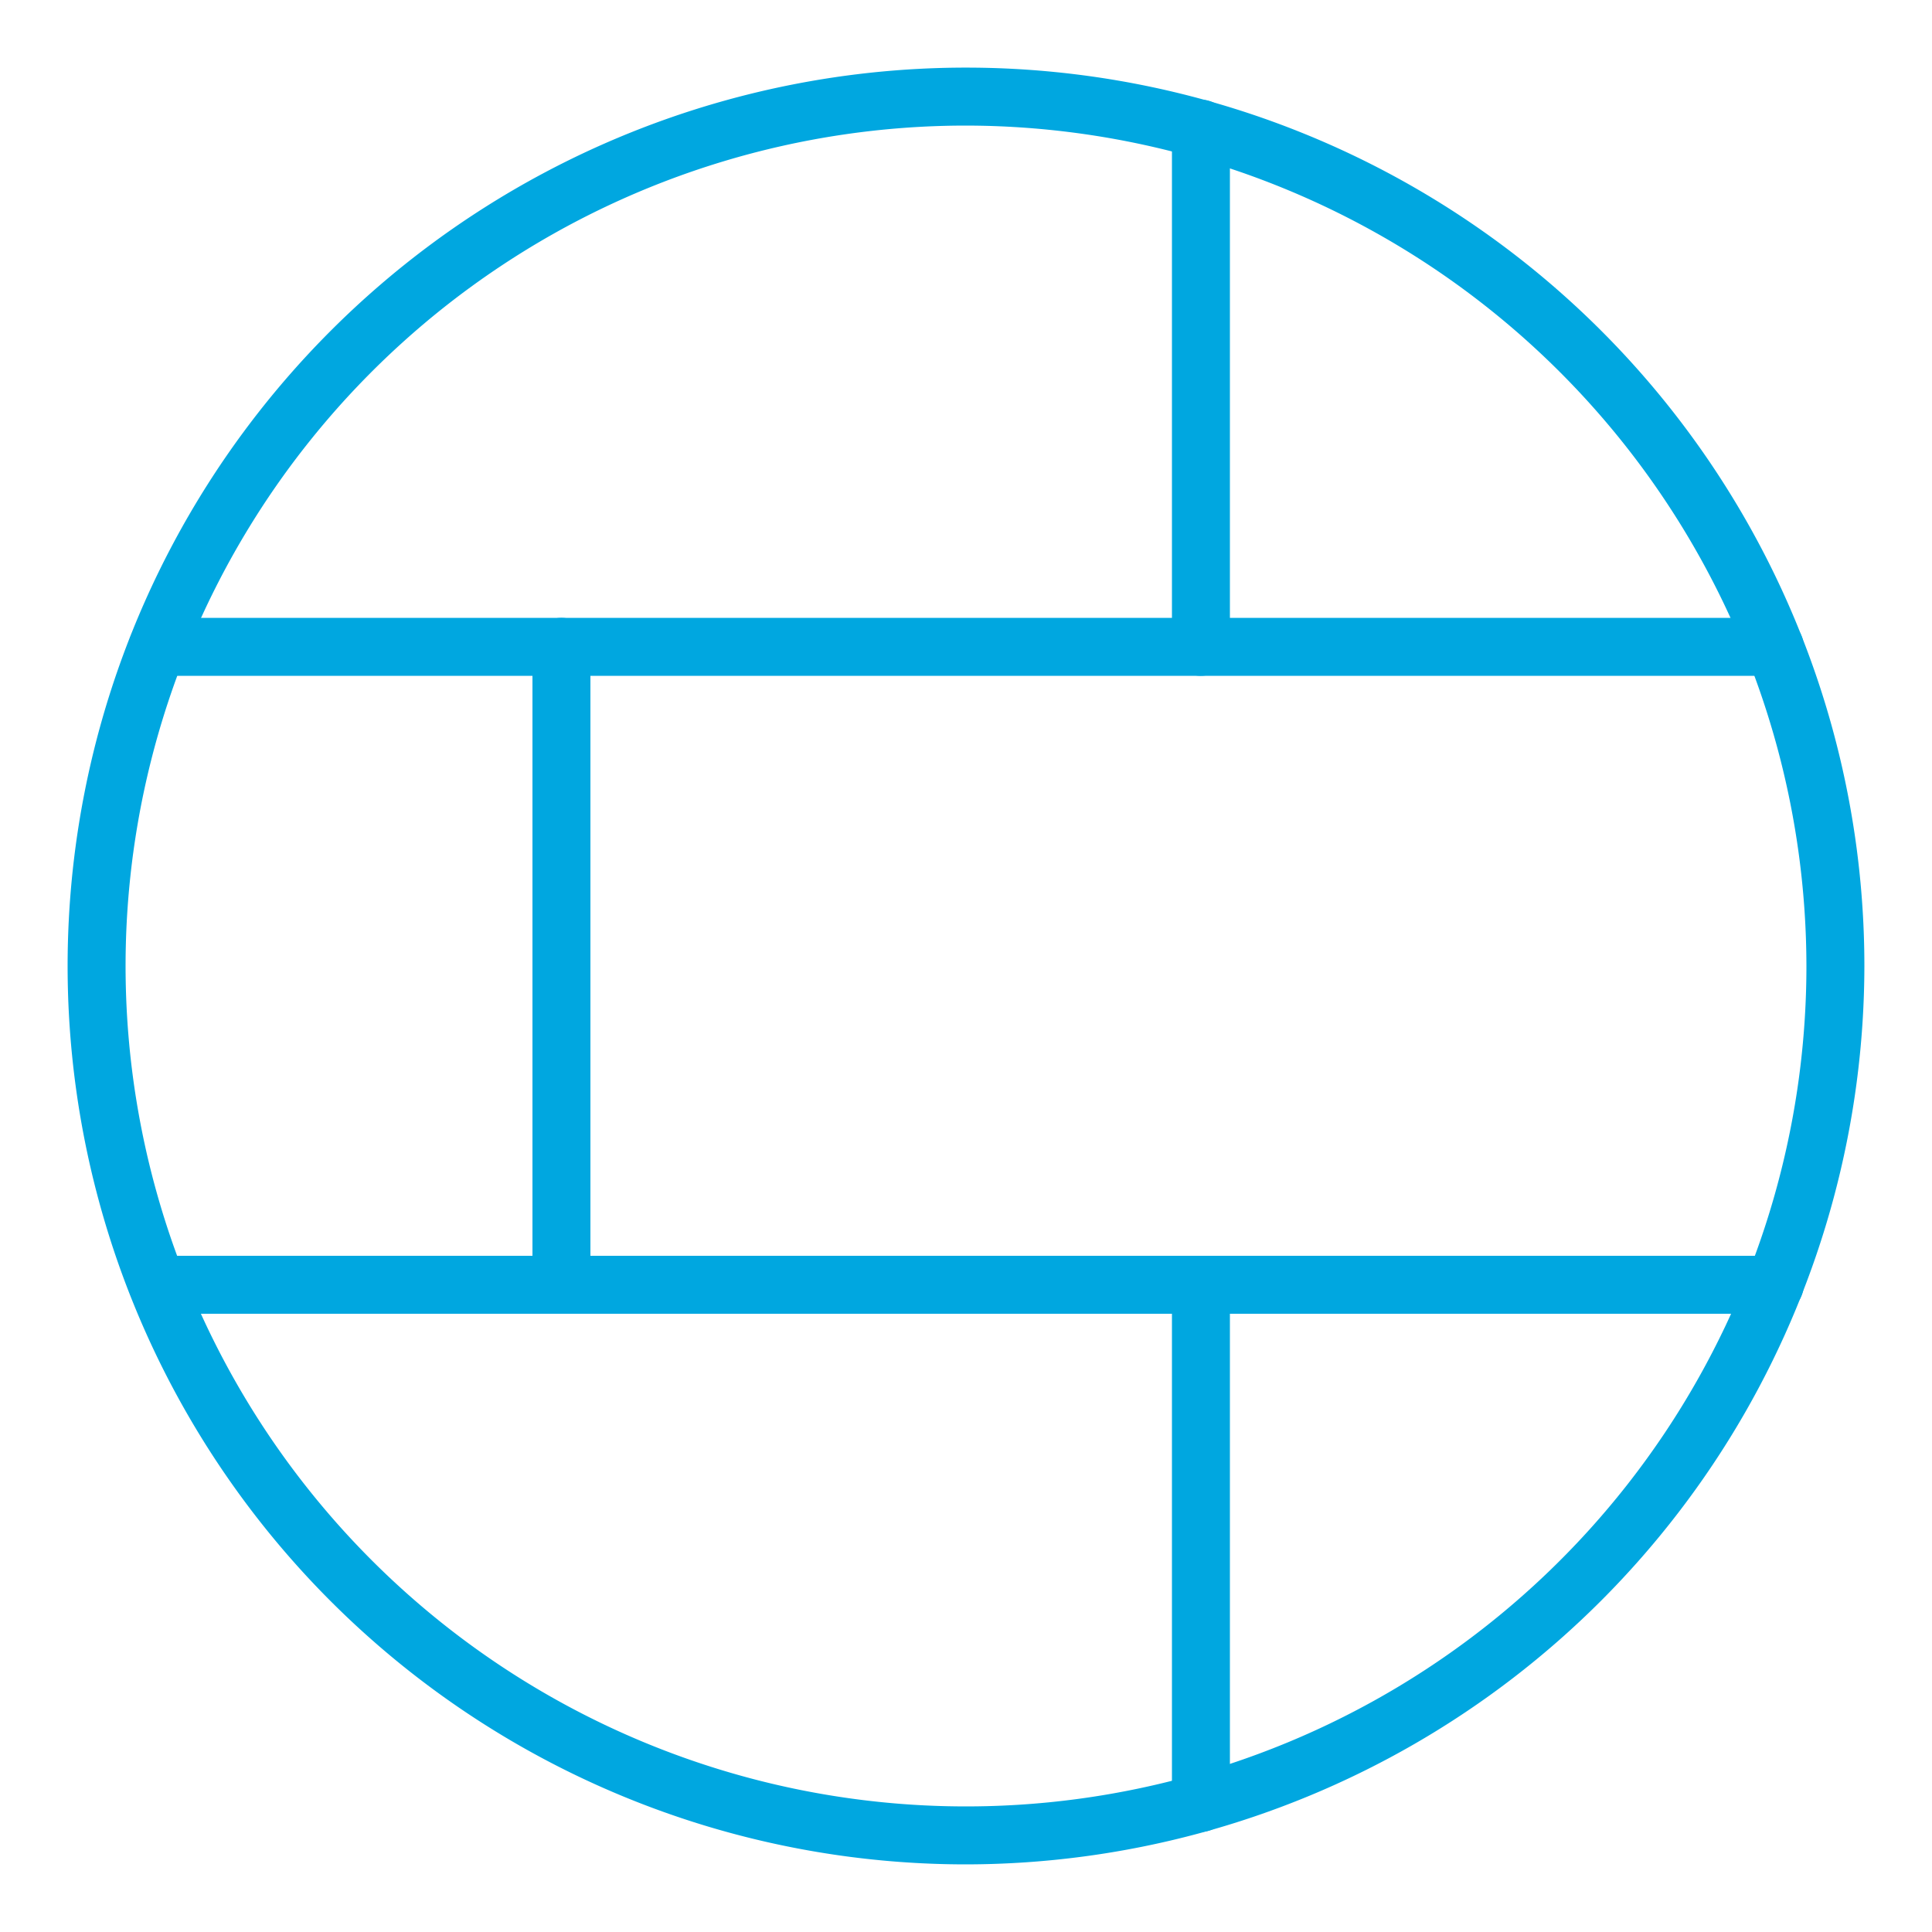 <svg id="Layer_1" data-name="Layer 1" xmlns="http://www.w3.org/2000/svg" viewBox="0 0 50 50"><defs><style>.cls-1{fill:#00a7e0;}</style></defs><title>Sophos SD REd Icon</title><path class="cls-1" d="M25,48.25A23.25,23.25,0,1,1,48.25,25,23.28,23.28,0,0,1,25,48.25Zm0-45A21.75,21.75,0,1,0,46.75,25,21.78,21.78,0,0,0,25,3.25Z"/><path class="cls-1" d="M45.93,17.49H4.08a.75.75,0,0,1,0-1.5H45.93a.75.75,0,1,1,0,1.5Z"/><path class="cls-1" d="M45.93,34H4.08a.75.75,0,1,1,0-1.5H45.93a.75.75,0,0,1,0,1.5Z"/><path class="cls-1" d="M31.08,17.49a.74.74,0,0,1-.75-.75V3.33a.75.75,0,1,1,1.5,0V16.74A.75.75,0,0,1,31.08,17.49Z"/><path class="cls-1" d="M31.08,47.41a.75.75,0,0,1-.75-.75V33.26a.75.75,0,0,1,1.5,0v13.4A.76.76,0,0,1,31.08,47.41Z"/><path class="cls-1" d="M14.53,34a.76.76,0,0,1-.75-.75V16.74a.75.75,0,1,1,1.5,0V33.26A.75.75,0,0,1,14.53,34Z"/></svg>